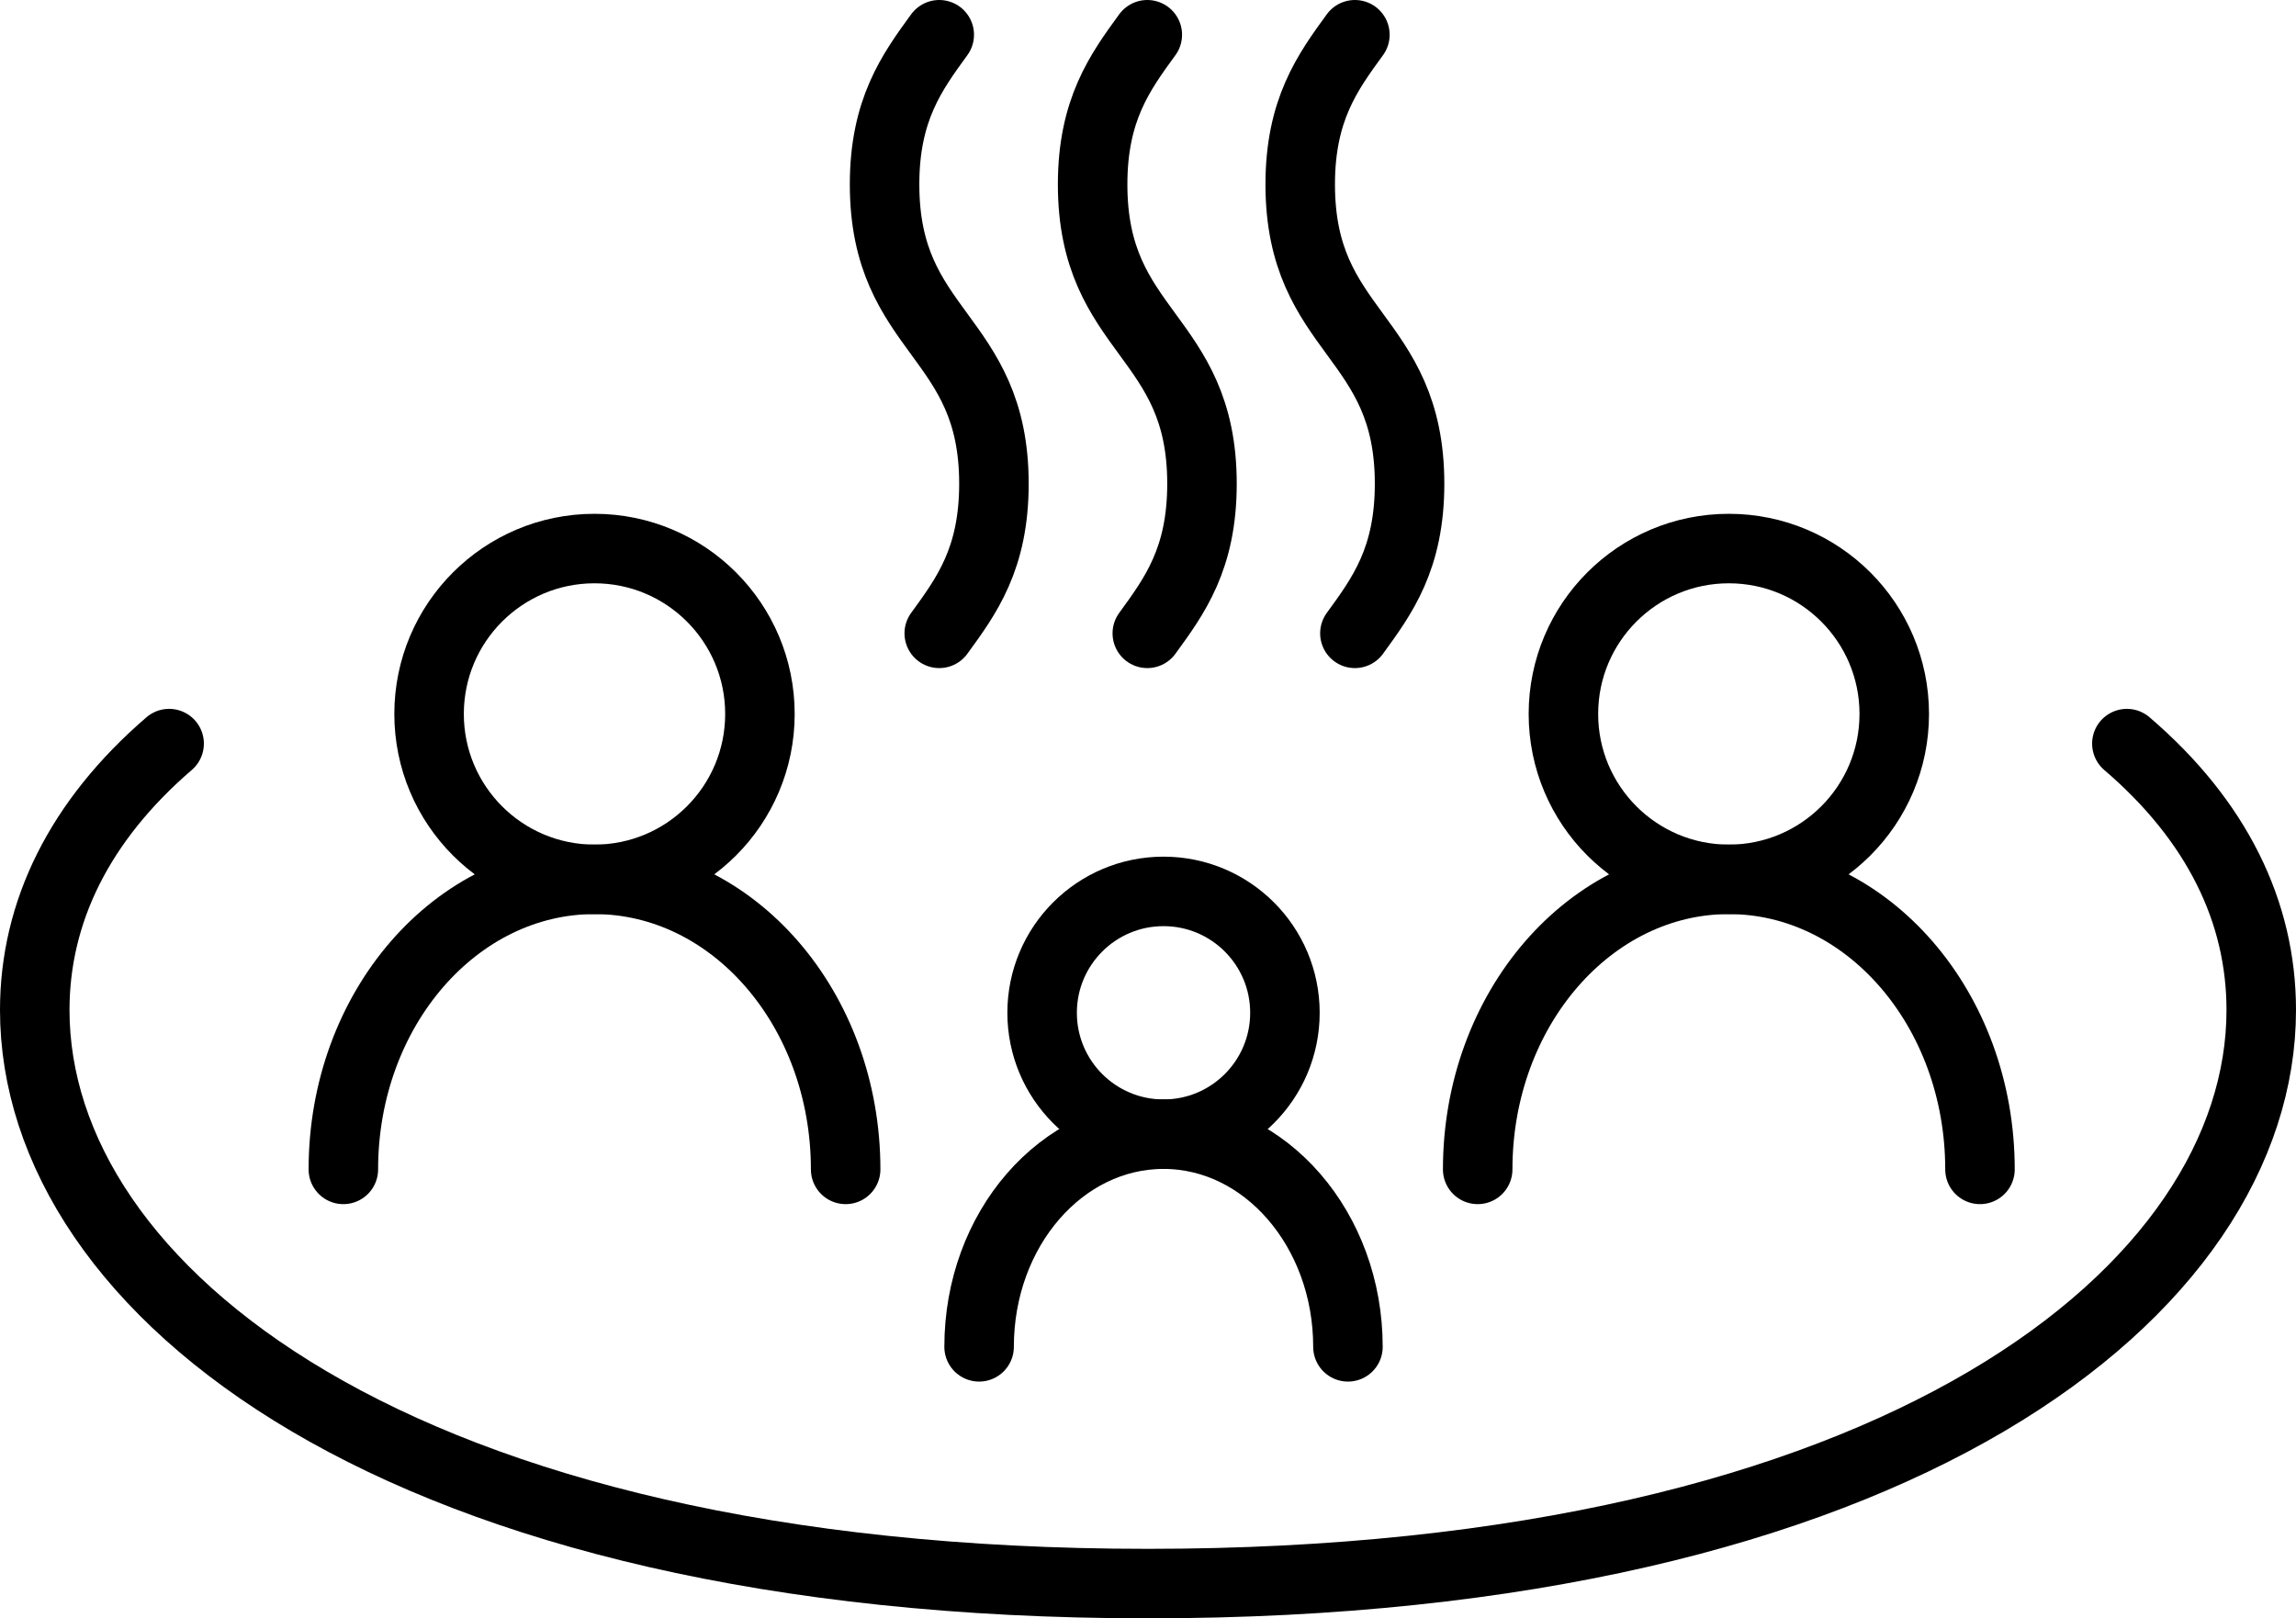 <?xml version="1.0" encoding="utf-8"?>
<!-- Generator: Adobe Illustrator 25.4.1, SVG Export Plug-In . SVG Version: 6.00 Build 0)  -->
<svg version="1.1" id="レイヤー_1" xmlns="http://www.w3.org/2000/svg" xmlns:xlink="http://www.w3.org/1999/xlink" x="0px"
	 y="0px" viewBox="0 0 49.55 34.93" style="enable-background:new 0 0 49.55 34.93;" xml:space="preserve">
<style type="text/css">
	.st0{fill:none;stroke:#000000;stroke-width:1.5;stroke-linecap:round;stroke-linejoin:round;stroke-miterlimit:10;}
</style>
<g>
	<g>
		<path class="st0" d="M20.27,0.75c-0.59,0.81-1.18,1.62-1.18,3.23c0,3.23,2.36,3.23,2.36,6.46c0,1.62-0.59,2.42-1.18,3.23"/>
	</g>
	<g>
		<path class="st0" d="M24.76,0.75c-0.59,0.81-1.18,1.62-1.18,3.23c0,3.23,2.36,3.23,2.36,6.46c0,1.62-0.59,2.42-1.18,3.23"/>
	</g>
	<g>
		<path class="st0" d="M29.24,0.75c-0.59,0.81-1.18,1.62-1.18,3.23c0,3.23,2.36,3.23,2.36,6.46c0,1.62-0.59,2.42-1.18,3.23"/>
	</g>
	<path class="st0" d="M45.9,16.05c1.95,1.67,2.9,3.64,2.9,5.75c0,6.02-7.8,12.38-24.03,12.38S0.75,27.82,0.75,21.8
		c0-2.11,0.96-4.08,2.9-5.75"/>
	<g>
		<g>
			<circle class="st0" cx="12.83" cy="15.41" r="3.57"/>
			<path class="st0" d="M7.41,25.24c0-3.46,2.43-6.26,5.42-6.26c2.99,0,5.42,2.8,5.42,6.26"/>
		</g>
		<g>
			<circle class="st0" cx="37.31" cy="15.41" r="3.57"/>
			<path class="st0" d="M31.89,25.24c0-3.46,2.43-6.26,5.42-6.26s5.42,2.8,5.42,6.26"/>
		</g>
	</g>
	<g>
		<circle class="st0" cx="25.11" cy="21.86" r="2.62"/>
		<path class="st0" d="M21.13,29.07c0-2.54,1.78-4.59,3.98-4.59s3.98,2.06,3.98,4.59"/>
	</g>
</g>
</svg>
